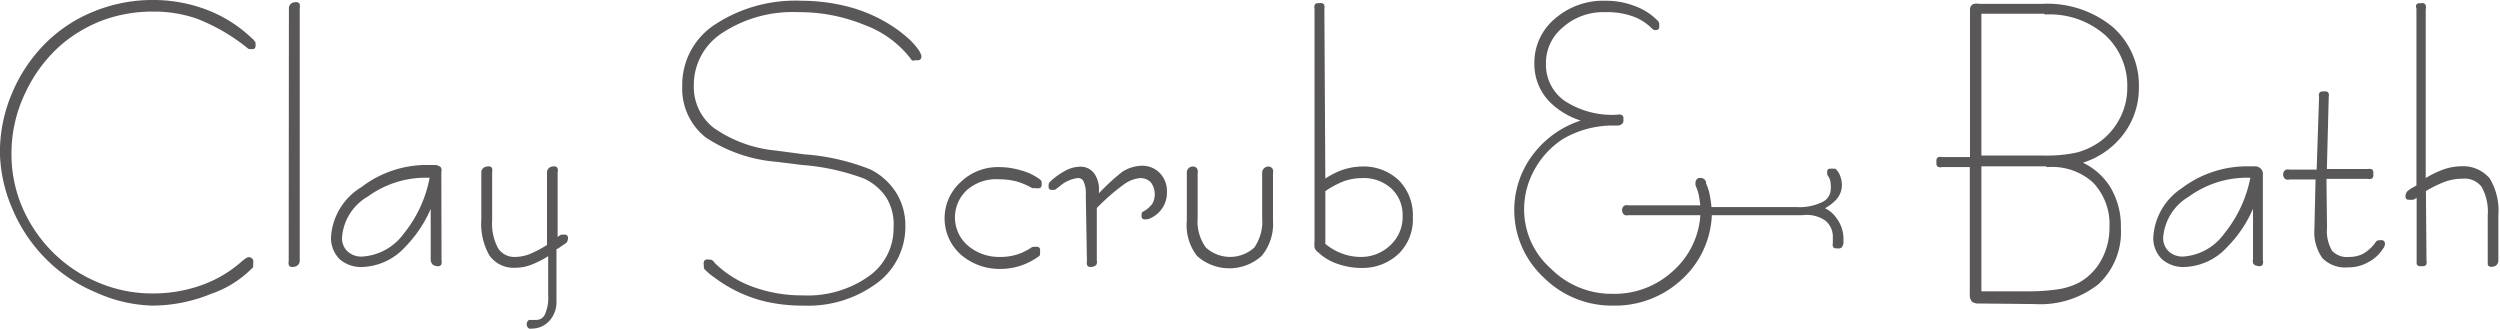 <svg xmlns="http://www.w3.org/2000/svg" width="45.65mm" height="6mm" viewBox="0 0 129.41 17"><defs><style>.cls-1{fill:#595757;stroke:#595757;stroke-linecap:round;stroke-linejoin:round;stroke-width:0.27px;}</style></defs><g id="レイヤー_2" data-name="レイヤー 2"><g id="レイヤー_1-2" data-name="レイヤー 1"><path class="cls-1" d="M12.94,2.07l.06.05.09.11a.16.16,0,0,1,0,.08.18.18,0,0,1,0,.09.1.1,0,0,1-.08,0H13l-.08,0,0,0A9.88,9.88,0,0,0,10.22.83,6.91,6.91,0,0,0,7.91.46,7.67,7.67,0,0,0,5.38.88,7.44,7.44,0,0,0,3.2,2.11a7.62,7.62,0,0,0-2,2.61A7.32,7.32,0,0,0,.46,7.9,7.14,7.14,0,0,0,1,10.71a7.58,7.58,0,0,0,1.63,2.43,7.38,7.38,0,0,0,2.42,1.61,7.25,7.25,0,0,0,2.82.57,7.59,7.59,0,0,0,2.62-.44,6.54,6.54,0,0,0,2.16-1.29l.08-.06,0,0a.42.42,0,0,1,.15-.09.13.13,0,0,1,.09.05.13.13,0,0,1,0,.1.17.17,0,0,1,0,.07.21.21,0,0,1,0,.06l0,.05a5.37,5.37,0,0,1-2.09,1.31,7.94,7.94,0,0,1-3,.6A7.41,7.41,0,0,1,5,15a7.76,7.76,0,0,1-2.52-1.69,8,8,0,0,1-1.7-2.52A7.59,7.59,0,0,1,.13,7.89a7.69,7.69,0,0,1,.61-3,7.91,7.91,0,0,1,1.7-2.55A7.34,7.34,0,0,1,4.92.71a7.87,7.87,0,0,1,3-.58,7.68,7.68,0,0,1,2.77.51A6.86,6.86,0,0,1,12.94,2.07Z"/><path class="cls-1" d="M15.09.42a.17.17,0,0,1,.18-.17.16.16,0,0,1,.11,0,.34.34,0,0,1,0,.16V13.51a.14.14,0,0,1-.06.11.15.15,0,0,1-.13.05.12.12,0,0,1-.11,0,.17.17,0,0,1,0-.12Z"/><path class="cls-1" d="M22.72,13.47a.32.32,0,0,1,0,.16.12.12,0,0,1-.11,0,.19.19,0,0,1-.13-.05.25.25,0,0,1-.05-.15v-3.4a6.28,6.28,0,0,1-1.55,2.65,3,3,0,0,1-2.11,1,1.54,1.54,0,0,1-1.1-.37,1.42,1.42,0,0,1-.4-1.05,3.13,3.13,0,0,1,1.52-2.47,5.41,5.41,0,0,1,3.32-1.12h.44a.48.48,0,0,1,.16.07.24.24,0,0,1,0,.16ZM22.4,9.06h-.25a5.24,5.24,0,0,0-3.19,1,2.8,2.8,0,0,0-1.39,2.22,1.06,1.06,0,0,0,.32.82,1.17,1.17,0,0,0,.87.31A3,3,0,0,0,21,12.18,6.62,6.62,0,0,0,22.4,9.06Z"/><path class="cls-1" d="M28.51,13a4.57,4.57,0,0,1-1,.55,2.11,2.11,0,0,1-.82.17,1.41,1.41,0,0,1-1.24-.57,3.18,3.18,0,0,1-.4-1.8V8.93a.17.17,0,0,1,.05-.13.21.21,0,0,1,.13-.05.16.16,0,0,1,.11,0,.24.24,0,0,1,0,.14V11.4a2.81,2.81,0,0,0,.33,1.52,1.13,1.13,0,0,0,1,.51,2.24,2.24,0,0,0,.78-.15,6.29,6.29,0,0,0,1-.53V8.93a.17.17,0,0,1,.17-.18.16.16,0,0,1,.11,0,.18.18,0,0,1,0,.14v3.63l.19-.13.15-.11,0,0h0a.38.38,0,0,1,.13,0,.07.07,0,0,1,.06,0,.12.12,0,0,1,0,.09s0,.1-.12.15h0l0,0s-.12.08-.3.21a.75.75,0,0,0-.17.1V15.6a1.29,1.29,0,0,1-.33.91,1.09,1.09,0,0,1-.84.36H27.5a.08.08,0,0,1-.07,0,.15.15,0,0,1,0-.18l.1,0h.16a.64.64,0,0,0,.62-.32,2.21,2.21,0,0,0,.2-1.09Z"/><path class="cls-1" d="M47.48,2.72l0,0,.07.14a.16.16,0,0,1,0,.11.13.13,0,0,1-.12,0,.11.11,0,0,1-.07,0L47.28,3l-.05-.07a5.45,5.45,0,0,0-2.41-1.76A9,9,0,0,0,41.31.49a6.75,6.75,0,0,0-4,1.1,3.33,3.33,0,0,0-1.53,2.82,2.82,2.82,0,0,0,1.08,2.31,6.83,6.83,0,0,0,3.26,1.2l1.51.2A11.29,11.29,0,0,1,45,8.89a3.2,3.2,0,0,1,1.28,1.16,3.07,3.07,0,0,1,.45,1.65,3.48,3.48,0,0,1-1.44,2.86,5.84,5.84,0,0,1-3.7,1.12,8.5,8.5,0,0,1-1.86-.19,6.88,6.88,0,0,1-1.63-.59,7,7,0,0,1-1-.62,3.42,3.42,0,0,1-.53-.44l0-.05,0,0a.25.25,0,0,1,0-.11.14.14,0,0,1,0-.11.12.12,0,0,1,.1,0l.1,0a.24.24,0,0,1,.08.06l.05.07a5.56,5.56,0,0,0,2,1.26,7.48,7.48,0,0,0,2.64.46,5.61,5.61,0,0,0,3.49-1,3.16,3.16,0,0,0,1.36-2.62A2.82,2.82,0,0,0,46,10.16,2.88,2.88,0,0,0,44.74,9.1a11.82,11.82,0,0,0-3.21-.7l-1.29-.16A7.65,7.65,0,0,1,36.61,7a3.08,3.08,0,0,1-1.16-2.54,3.59,3.59,0,0,1,1.63-3.08A7.44,7.44,0,0,1,41.49.17,9.48,9.48,0,0,1,43.7.43a7.64,7.64,0,0,1,2,.78A6.8,6.8,0,0,1,46.83,2,3.27,3.27,0,0,1,47.48,2.72Z"/><path class="cls-1" d="M53.51,12.91l0,0,0,0a.24.24,0,0,1,.11,0,.12.12,0,0,1,.08,0,.2.2,0,0,1,0,.11.22.22,0,0,1,0,.08.12.12,0,0,1,0,.05l0,0a3.31,3.31,0,0,1-.88.46,3.1,3.1,0,0,1-1,.17,2.92,2.92,0,0,1-2-.71,2.39,2.39,0,0,1,0-3.55,2.63,2.63,0,0,1,1.87-.74,3.79,3.79,0,0,1,1.07.15,2.79,2.79,0,0,1,.89.39l0,0a.58.58,0,0,1,.13.1.11.11,0,0,1,0,.08.17.17,0,0,1,0,.1.09.09,0,0,1-.08,0,.16.16,0,0,1-.1,0l-.08,0h-.05a3.75,3.75,0,0,0-.84-.35,3.89,3.89,0,0,0-.93-.11A2.44,2.44,0,0,0,50,9.7a2.06,2.06,0,0,0,0,3.1,2.63,2.63,0,0,0,1.8.63,2.91,2.91,0,0,0,1.68-.52Z"/><path class="cls-1" d="M56.34,10.1a1.65,1.65,0,0,0-.14-.8.45.45,0,0,0-.44-.22,1.9,1.9,0,0,0-1,.46l-.2.15,0,0,0,0h-.05l-.09,0a.08.08,0,0,1,0-.07.19.19,0,0,1,0-.08l.05-.06,0,0a3.6,3.6,0,0,1,.76-.54,1.5,1.5,0,0,1,.68-.18.73.73,0,0,1,.62.29,1.29,1.29,0,0,1,.22.82v.48A11,11,0,0,1,58.17,9a1.83,1.83,0,0,1,.93-.29,1.11,1.11,0,0,1,.84.34,1.18,1.18,0,0,1,.33.87,1.31,1.31,0,0,1-.88,1.29l0,0h-.09a.08.08,0,0,1-.07,0,.11.11,0,0,1,0-.08.14.14,0,0,1,0-.06l0,0h0a1.53,1.53,0,0,0,.53-.45,1.16,1.16,0,0,0-.09-1.28A.89.89,0,0,0,59,9.08a1.83,1.83,0,0,0-.94.38,10.94,10.94,0,0,0-1.42,1.25v2.8a.16.16,0,0,1,0,.11.17.17,0,0,1-.13.05.12.12,0,0,1-.11,0,.17.17,0,0,1,0-.12Z"/><path class="cls-1" d="M61.57,11.42V8.93a.17.17,0,0,1,.18-.18.11.11,0,0,1,.11.06.31.31,0,0,1,0,.15v2.32a2.43,2.43,0,0,0,.46,1.62,2,2,0,0,0,2.71,0,2.51,2.51,0,0,0,.44-1.62V8.93a.18.18,0,0,1,.06-.13.21.21,0,0,1,.13-.05.11.11,0,0,1,.1.06.31.31,0,0,1,0,.15v2.46a2.46,2.46,0,0,1-.55,1.73,2.37,2.37,0,0,1-3.15,0A2.46,2.46,0,0,1,61.57,11.42Z"/><path class="cls-1" d="M68.47,9.5a4.13,4.13,0,0,1,1-.56,3.24,3.24,0,0,1,1-.19,2.52,2.52,0,0,1,1.85.68,2.44,2.44,0,0,1,.68,1.81A2.35,2.35,0,0,1,72.34,13a2.56,2.56,0,0,1-1.85.73,3.56,3.56,0,0,1-1.2-.2,2.6,2.6,0,0,1-.94-.55l-.07-.06a.31.31,0,0,1-.1-.13,1.4,1.4,0,0,1,0-.29V.42a.17.17,0,0,1,0-.12.22.22,0,0,1,.13,0,.14.14,0,0,1,.11,0,.35.35,0,0,1,0,.16Zm0,.32v2.86a3,3,0,0,0,.94.56,2.84,2.84,0,0,0,1,.19,2.31,2.31,0,0,0,1.66-.65,2.11,2.11,0,0,0,.67-1.59,2,2,0,0,0-.62-1.53,2.26,2.26,0,0,0-1.63-.58,3,3,0,0,0-1,.18A4.87,4.87,0,0,0,68.47,9.82Z"/><path class="cls-1" d="M82.37,6.23a3.83,3.83,0,0,1-2.06-1.06,2.66,2.66,0,0,1-.75-1.89,2.83,2.83,0,0,1,1-2.2A3.67,3.67,0,0,1,83.12.17a3.91,3.91,0,0,1,1.44.26,3,3,0,0,1,1.13.71l0,0a.16.16,0,0,1,.06.08.23.23,0,0,1,0,.09.18.18,0,0,1,0,.1.13.13,0,0,1-.1,0l0,0-.07-.06,0,0a2.76,2.76,0,0,0-1-.63A4.12,4.12,0,0,0,83.08.49a3.27,3.27,0,0,0-2.27.82,2.51,2.51,0,0,0-.92,2,2.41,2.41,0,0,0,1,2,4.6,4.6,0,0,0,2.78.76h.06a.22.22,0,0,1,.16,0,.1.1,0,0,1,0,.1.16.16,0,0,1,0,.12.24.24,0,0,1-.12.07h-.06l-.39,0a5.28,5.28,0,0,0-2.48.71,4.58,4.58,0,0,0-1.52,1.63,4.35,4.35,0,0,0-.56,2.1A4.21,4.21,0,0,0,80.19,14a4.56,4.56,0,0,0,3.28,1.34,4.6,4.6,0,0,0,3.27-1.26A4.37,4.37,0,0,0,88.16,11H84.28a.21.21,0,0,1-.13,0,.19.19,0,0,1-.05-.13.13.13,0,0,1,.05-.11.21.21,0,0,1,.13,0h3.88a5.93,5.93,0,0,0-.09-.68,2.64,2.64,0,0,0-.17-.52l0-.1,0,0v0a.13.13,0,0,1,.05-.11.16.16,0,0,1,.12,0s.08,0,.11.1v0l0,.08a2.26,2.26,0,0,1,.18.53,6.27,6.27,0,0,1,.11.79H93a2.82,2.82,0,0,0,1.4-.28.87.87,0,0,0,.5-.77,1.1,1.1,0,0,0,0-.27A.94.94,0,0,0,94.72,9l0,0a.08.08,0,0,1,0,0s0,0,0-.06a.19.19,0,0,1,0-.08l.07,0h.09l.07,0,0,0a.8.8,0,0,1,.18.29,1.31,1.31,0,0,1,.08.43,1,1,0,0,1-.3.7,2.17,2.17,0,0,1-.81.51,1.36,1.36,0,0,1,.85.57,1.63,1.63,0,0,1,.34,1v.2a.26.26,0,0,1-.06.15.12.12,0,0,1-.11,0,.16.16,0,0,1-.11,0,.12.12,0,0,1,0-.1v-.31a1.21,1.21,0,0,0-.45-1A1.85,1.85,0,0,0,93.29,11H88.48A4.63,4.63,0,0,1,87,14.33a4.93,4.93,0,0,1-3.49,1.35A4.86,4.86,0,0,1,80,14.26a4.62,4.62,0,0,1-.4-6.36A4.92,4.92,0,0,1,82.37,6.23Z"/><path class="cls-1" d="M102.44,15.57a.41.41,0,0,1-.27-.06.39.39,0,0,1-.07-.28V8.51h-1.6a.17.17,0,0,1-.12,0,.21.21,0,0,1,0-.13.17.17,0,0,1,0-.12.23.23,0,0,1,.13,0h1.6V.47a.16.16,0,0,1,.09-.14.62.62,0,0,1,.25,0h3.25a5.2,5.2,0,0,1,3.57,1.16,3.89,3.89,0,0,1,1.31,3.1A3.77,3.77,0,0,1,109.7,7a4.08,4.08,0,0,1-2.31,1.39,3.26,3.26,0,0,1,1.68,1.28,3.74,3.74,0,0,1,.58,2.12,3.55,3.55,0,0,1-1.11,2.81,4.71,4.71,0,0,1-3.21,1Zm3.46-15h-3.47V8.18h3.31a7.34,7.34,0,0,0,1.8-.16,3.82,3.82,0,0,0,1.15-.52,3.52,3.52,0,0,0,1.14-1.28,3.48,3.48,0,0,0,.42-1.67,3.68,3.68,0,0,0-1.2-2.85A4.49,4.49,0,0,0,105.9.61Zm.11,7.9h-3.58v6.74h2.48a10.53,10.53,0,0,0,1.67-.11,3.67,3.67,0,0,0,1.09-.35,3.07,3.07,0,0,0,1.22-1.23,3.57,3.57,0,0,0,.44-1.77,3.25,3.25,0,0,0-.89-2.4A3.28,3.28,0,0,0,106,8.51Z"/><path class="cls-1" d="M117,13.47a.24.24,0,0,1,0,.16.11.11,0,0,1-.1,0,.22.22,0,0,1-.14-.05.24.24,0,0,1,0-.15v-3.4a6.29,6.29,0,0,1-1.56,2.65,3,3,0,0,1-2.1,1,1.53,1.53,0,0,1-1.1-.37,1.39,1.39,0,0,1-.4-1.05A3.12,3.12,0,0,1,113,9.86a5.46,5.46,0,0,1,3.33-1.12h.44a.35.35,0,0,1,.15.07A.23.23,0,0,1,117,9Zm-.32-4.41h-.26a5.26,5.26,0,0,0-3.19,1,2.83,2.83,0,0,0-1.39,2.22,1.09,1.09,0,0,0,.32.82,1.2,1.2,0,0,0,.87.31,3,3,0,0,0,2.22-1.25A6.72,6.72,0,0,0,116.65,9.06Z"/><path class="cls-1" d="M120.32,11.69v.1a2.14,2.14,0,0,0,.29,1.27,1.19,1.19,0,0,0,1,.37,1.7,1.7,0,0,0,.76-.17,2.25,2.25,0,0,0,.68-.6l0,0a.25.25,0,0,1,.07-.09l.07,0a.16.16,0,0,1,.12,0,.1.1,0,0,1,0,.09.19.19,0,0,1-.06.12l0,0,0,0a1.82,1.82,0,0,1-.71.66,1.91,1.91,0,0,1-1,.26,1.51,1.51,0,0,1-1.22-.43,2.19,2.19,0,0,1-.38-1.45v-.08l.06-2.59H118.5a.17.17,0,0,1-.13,0,.17.17,0,0,1-.05-.13.13.13,0,0,1,.05-.11.21.21,0,0,1,.13,0h1.55L120.18,5a.18.18,0,0,1,0-.13.17.17,0,0,1,.11,0,.16.16,0,0,1,.12,0,.23.23,0,0,1,0,.13l-.1,3.88h2.29a.16.16,0,0,1,.11,0,.17.17,0,0,1,0,.13.14.14,0,0,1,0,.11.21.21,0,0,1-.12,0h-2.3Z"/><path class="cls-1" d="M125.47,13.51a.17.17,0,0,1,0,.12.18.18,0,0,1-.13,0,.12.12,0,0,1-.11,0s0-.06,0-.12V10l-.14.08-.19.12h-.06l0,0a.23.23,0,0,1-.11,0l-.07,0a.1.1,0,0,1,0-.08.21.21,0,0,1,.09-.16l0,0,0,0a1,1,0,0,1,.18-.12l.29-.17V.42A.23.23,0,0,1,125.2.3s.07,0,.13,0a.12.12,0,0,1,.1,0,.25.25,0,0,1,0,.16v9a5.18,5.18,0,0,1,1-.53,2.75,2.75,0,0,1,.92-.19,1.68,1.68,0,0,1,1.41.56,3.06,3.06,0,0,1,.43,1.82v2.38a.16.16,0,0,1-.05.11.13.13,0,0,1-.12.05.12.12,0,0,1-.11,0s0-.06,0-.12l0-2.38a2.79,2.79,0,0,0-.34-1.57,1.25,1.25,0,0,0-1.1-.48,2.86,2.86,0,0,0-.94.16,6.07,6.07,0,0,0-1.09.54Z"/></g></g></svg>